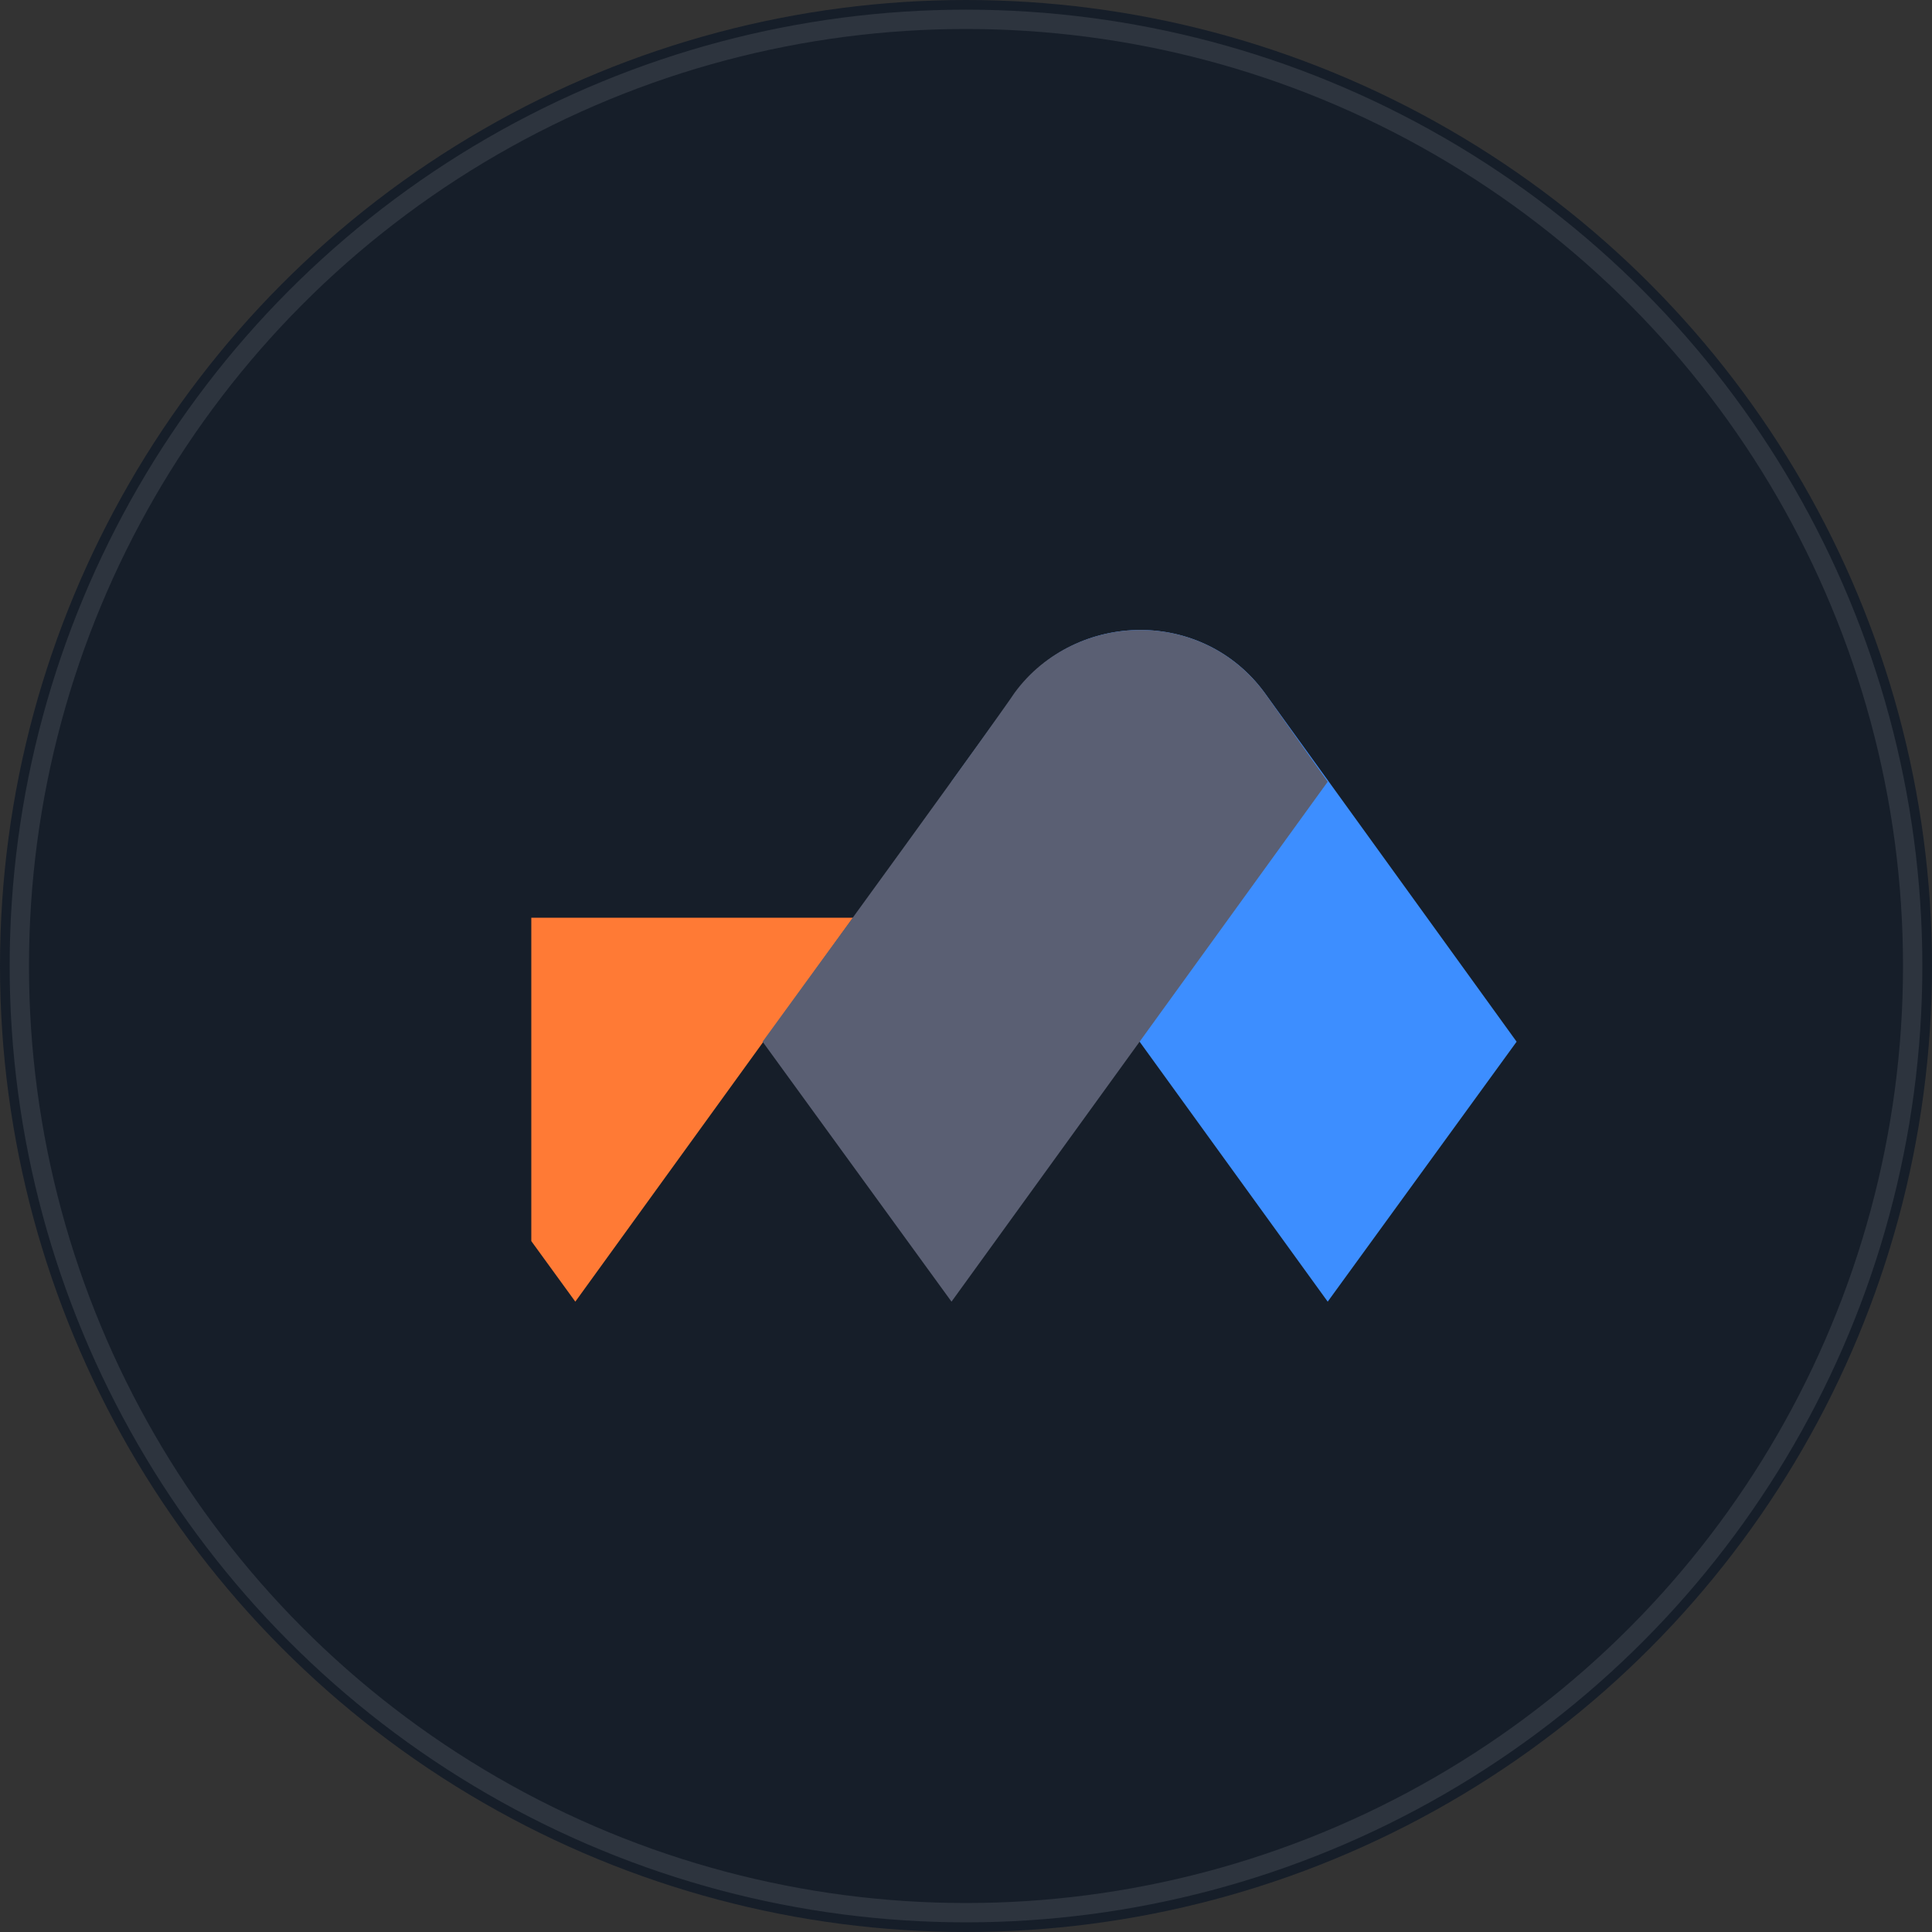 <svg xmlns="http://www.w3.org/2000/svg" xmlns:xlink="http://www.w3.org/1999/xlink" width="500" height="500" viewBox="0 0 500 500" preserveAspectRatio="xMidYMid meet" version="1.0">
  <rect x="0" y="0" width="500" height="500" fill="#333333" stroke="none"/>
  <defs>
    <clipPath id="circleClip">
      <circle cx="250" cy="250" r="250"/>
    </clipPath>
    <clipPath id="shapeClip">
      <path d="M 75 175 L 250 175 L 250 375 L 75 375 Z M 75 175" clip-rule="nonzero"/>
    </clipPath>
    <filter id="glow" x="-30%" y="-30%" width="160%" height="160%">
      <feGaussianBlur stdDeviation="8" result="blur"/>
      <feComposite in="SourceGraphic" in2="blur" operator="over"/>
    </filter>
  </defs>
  
  <!-- Circular background -->
  <circle cx="250" cy="250" r="250" fill="#161e29"/>
  
  <!-- Logo elements scaled and centered in circle -->
  <g clip-path="url(#circleClip)" transform="translate(62.5, 62.5) scale(1)">
    <path fill="#3d8eff" d="M 330 207.09 L 281.109 274.367 L 183.75 139.812 L 200.047 117.25 C 207.984 105.965 220.52 100.535 232.641 100.535 C 244.758 100.535 256.875 105.965 264.812 116.832 Z M 330 207.09 " fill-opacity="1" fill-rule="nonzero"/>
    <g clip-path="url(#shapeClip)">
      <path fill="#ff7a35" d="M 183.75 139.812 L 86.391 274.367 L 37.5 207.09 L 102.688 116.832 C 110.625 105.965 122.742 100.535 134.859 100.535 C 146.98 100.535 159.098 105.965 167.035 116.832 Z M 183.75 139.812 " fill-opacity="1" fill-rule="nonzero"/>
    </g>
    <path fill="#5a5f73" d="M 281.109 139.812 L 183.75 274.367 L 134.859 207.09 C 197.539 121.008 200.047 116.832 200.047 116.832 C 207.984 105.965 220.52 100.535 232.641 100.535 C 244.758 100.535 256.875 105.965 264.812 116.832 Z M 281.109 139.812 " fill-opacity="1" fill-rule="nonzero"/>
  </g>
  
  <!-- Subtle circular border -->
  <circle cx="250" cy="250" r="245" fill="none" stroke="rgba(255,255,255,0.1)" stroke-width="5"/>
</svg>
